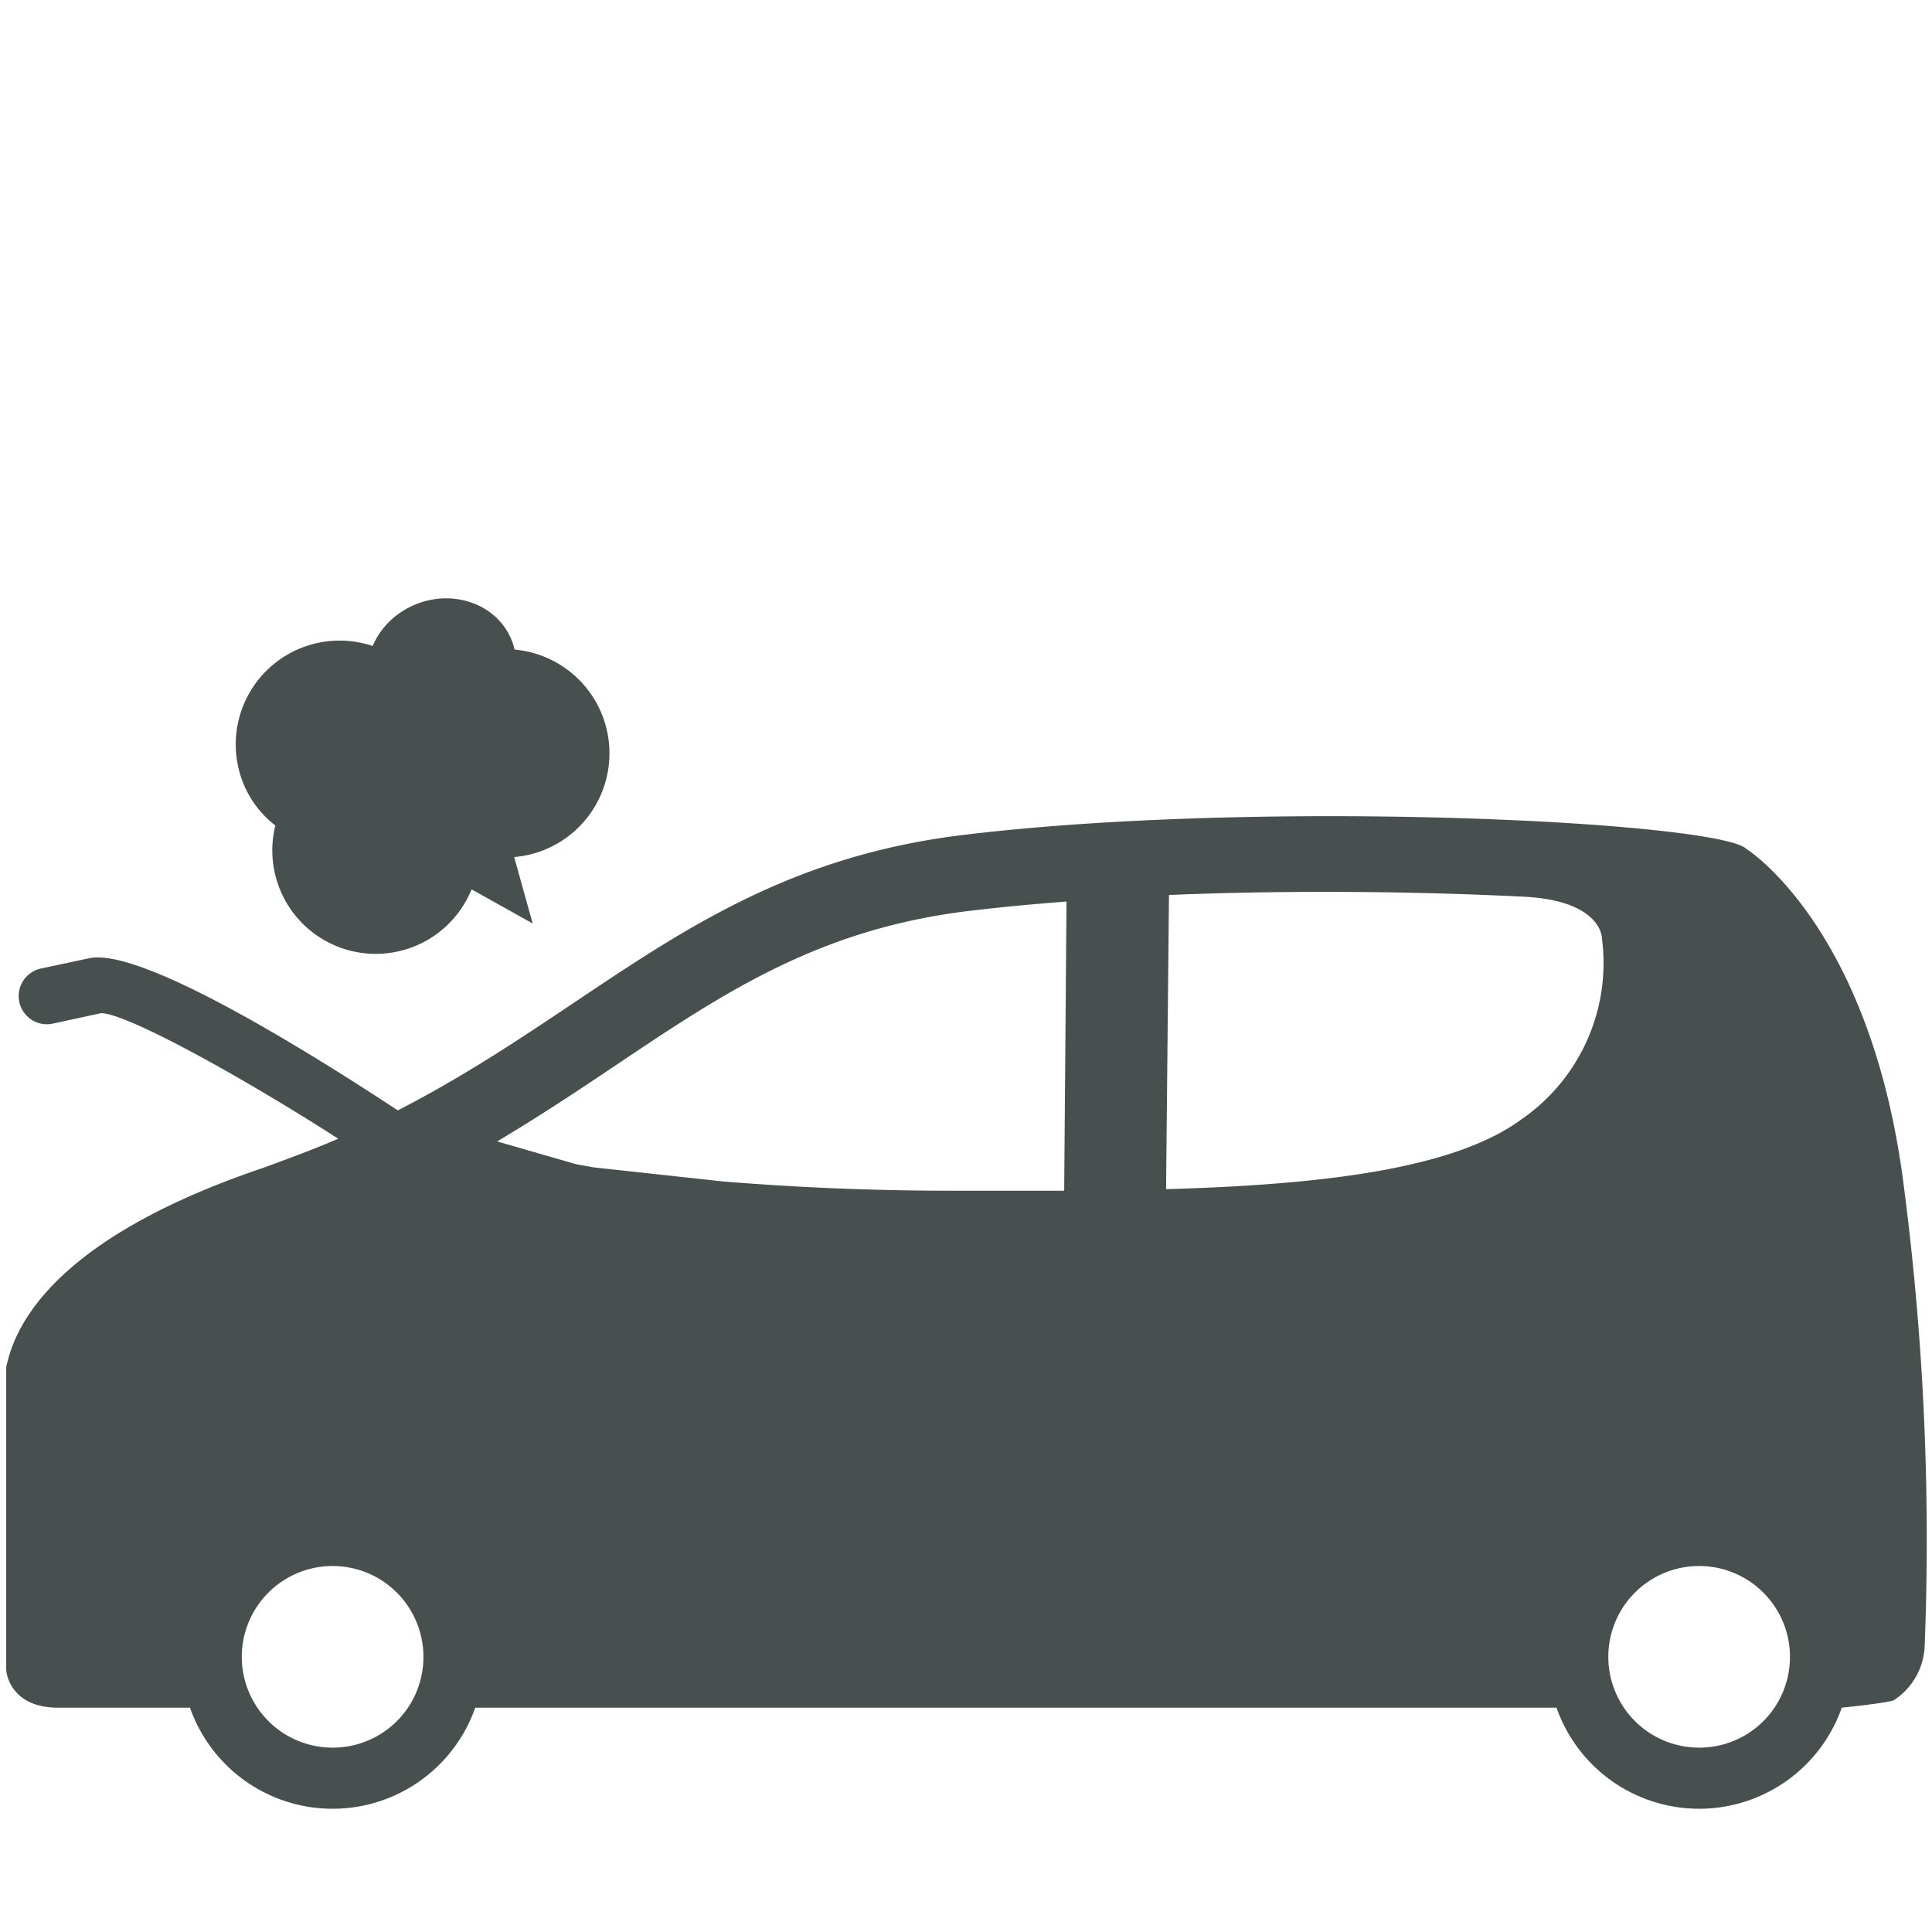 <svg xmlns="http://www.w3.org/2000/svg" viewBox="0 0 99.56 99.56"><defs><style>.cls-1{fill:none;}.cls-2{fill:#484f4f;}</style></defs><title>ico_car_bad</title><g id="レイヤー_2" data-name="レイヤー 2"><g id="レイヤー_1-2" data-name="レイヤー 1"><rect class="cls-1" width="99.56" height="99.56"/><path class="cls-2" d="M98.05,60.68C96.28,47.67,90,43.75,90,43.75c-1.39-1.39-24.62-2.6-40.23-.74C36.74,44.55,31,51.83,20.5,57.22c-5.06-3.33-13.31-8.39-15.9-7.84l-2.49.53a1.45,1.45,0,0,0,.61,2.84l2.49-.54c1.27,0,7,3.12,12.22,6.47-1.22.53-2.5,1-3.86,1.5C3.59,63.55,1,67.68.39,70.16h0v0a2,2,0,0,0-.07.31V86.06S.43,88,3,88H9.79a7.79,7.79,0,0,0,14.7,0H80.21a7.79,7.79,0,0,0,14.7,0s2.09-.21,2.66-.37a3.49,3.49,0,0,0,1.61-2.75A140.93,140.93,0,0,0,98.05,60.68ZM17.14,90.06a4.68,4.68,0,1,1,4.68-4.68A4.67,4.67,0,0,1,17.14,90.06Zm37.7-28.7H49c-4.59,0-8.61-.22-11.77-.48l-6.61-.72L29.71,60l-4.09-1.18c2.2-1.31,4.2-2.64,6.09-3.91,5.69-3.82,10.61-7.11,18.5-8,1.53-.18,3.13-.33,4.75-.45Zm23.58-3.69c-3.54,2.63-10.59,3.39-18.33,3.61l.15-15.16c6.54-.27,13.14-.17,18.31.09,4,.21,4,2.13,4,2.13A9.79,9.79,0,0,1,78.42,57.67Zm9.14,32.39a4.68,4.68,0,1,1,4.68-4.68A4.67,4.67,0,0,1,87.56,90.06Z"/><path class="cls-2" d="M24.09,33.9A5.31,5.31,0,0,0,22,35.47a5.35,5.35,0,0,0-9.48,4.85,5.2,5.2,0,0,0,1.67,2.22A5.33,5.33,0,1,0,24.69,44a5.28,5.28,0,0,0,3.3-.18,5.35,5.35,0,1,0-3.9-10Z"/><ellipse class="cls-2" cx="22.77" cy="34.43" rx="3.88" ry="3.55" transform="translate(-10.99 10.67) rotate(-21.38)"/><polygon class="cls-2" points="22.31 44.72 27.45 47.59 26.05 42.56 22.31 44.72"/></g></g></svg>